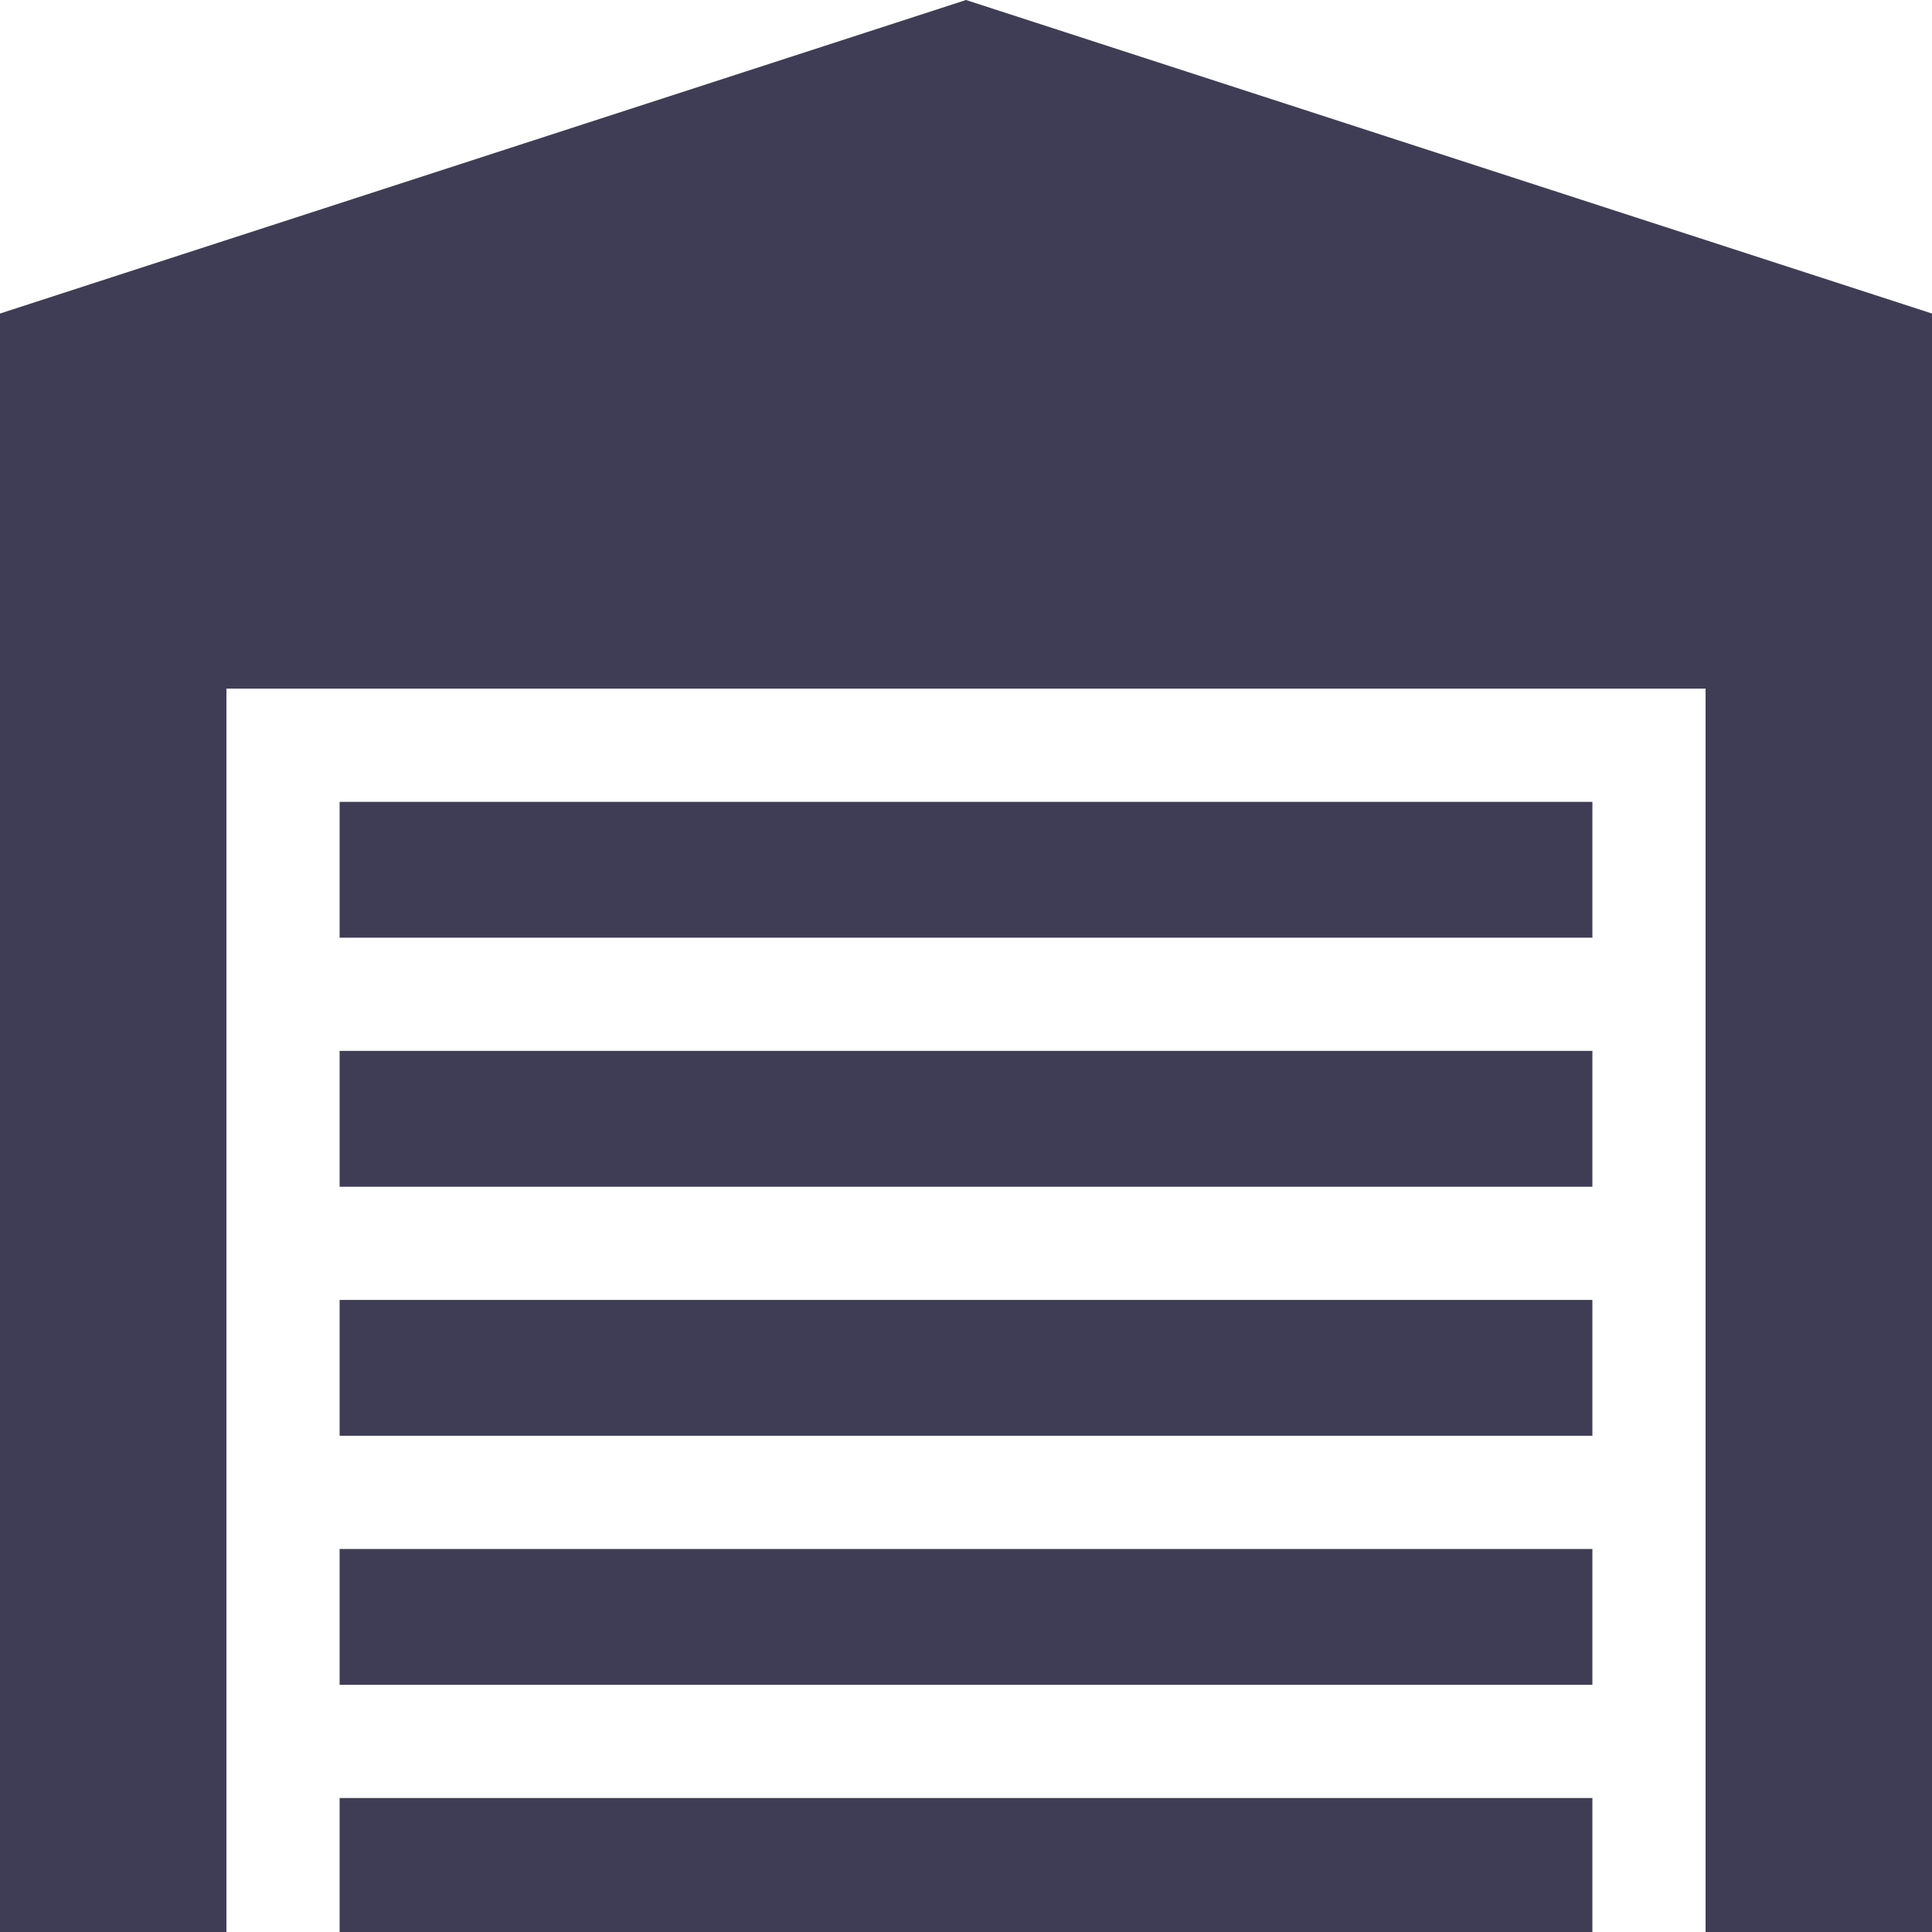 <svg width="46" height="46" viewBox="0 0 46 46" fill="none" xmlns="http://www.w3.org/2000/svg">
<path d="M37.914 19.092H8.086V22.326H37.914V19.092Z" fill="#3F3D56"/>
<path d="M37.914 25.021H8.086V28.256H37.914V25.021Z" fill="#3F3D56"/>
<path d="M37.914 30.951H8.086V34.185H37.914V30.951Z" fill="#3F3D56"/>
<path d="M37.914 36.881H8.086V40.115H37.914V36.881Z" fill="#3F3D56"/>
<path d="M23 0L0 7.465V46H5.391V16.396H40.609V46H46V7.465L23 0Z" fill="#3F3D56"/>
<path d="M37.914 42.81H8.086V46H37.914V42.81Z" fill="#3F3D56"/>
</svg>
